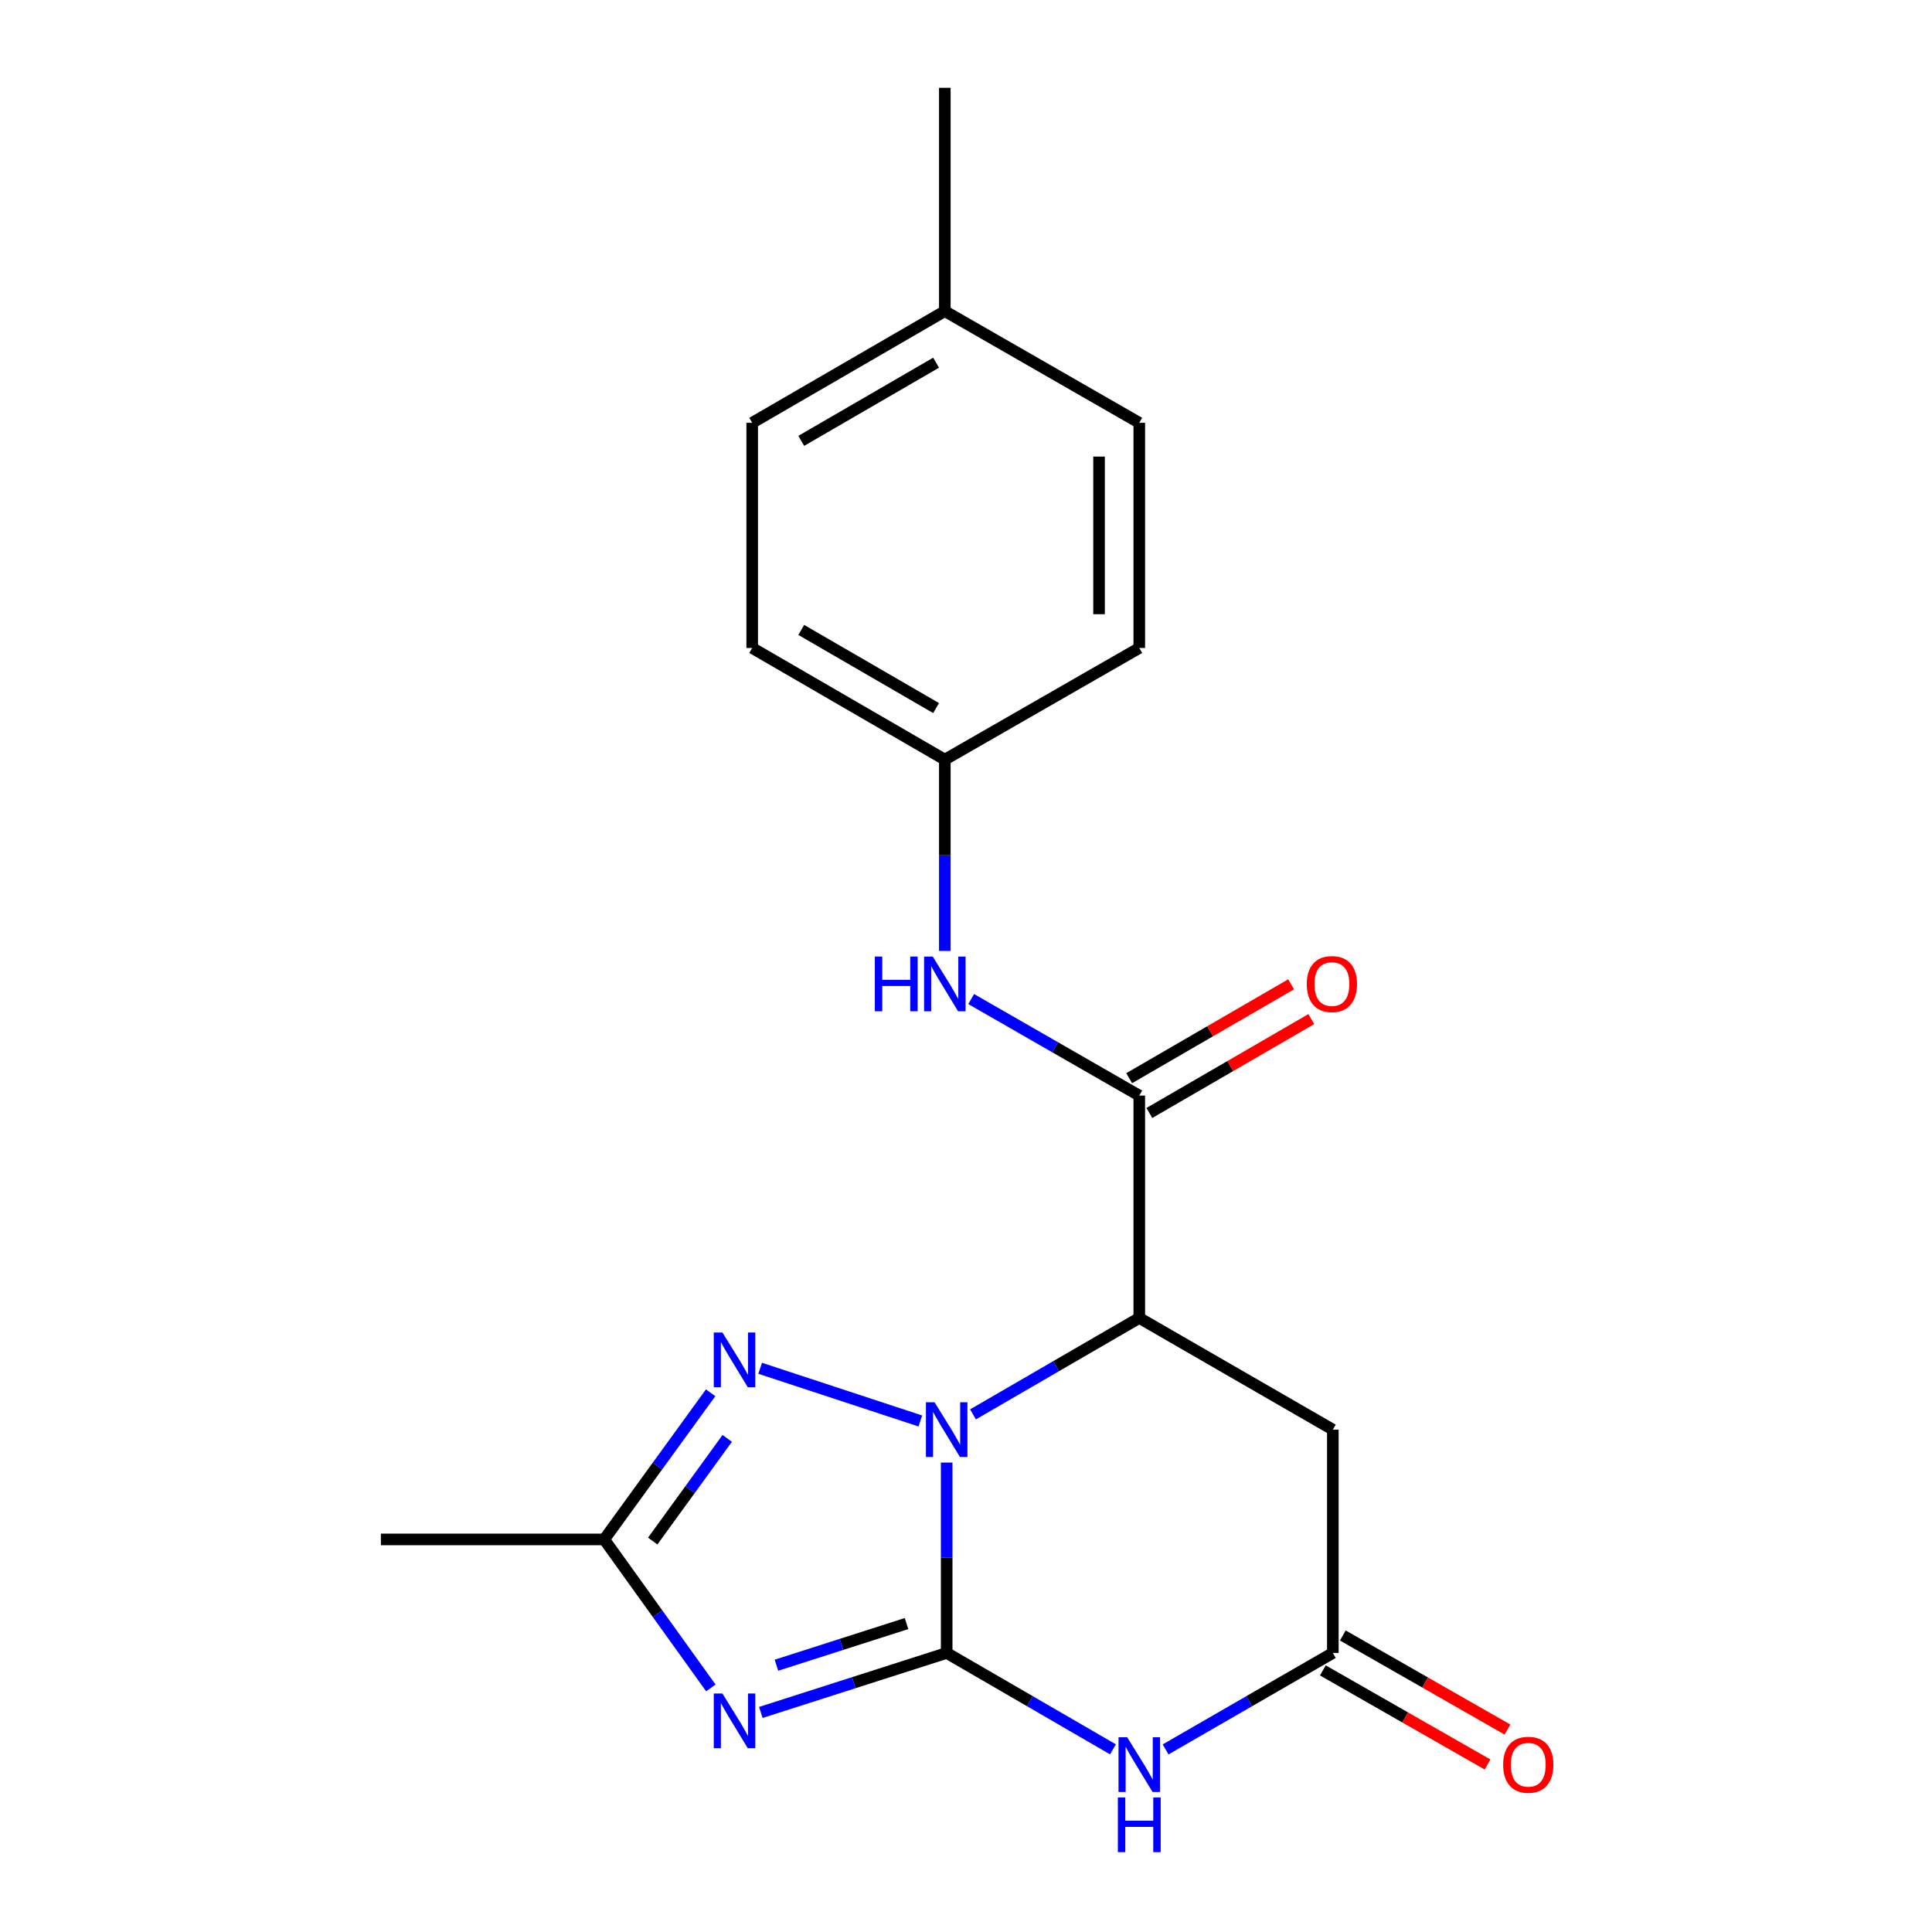 <?xml version='1.0' encoding='iso-8859-1'?>
<svg version='1.1' baseProfile='full'
              xmlns='http://www.w3.org/2000/svg'
                      xmlns:rdkit='http://www.rdkit.org/xml'
                      xmlns:xlink='http://www.w3.org/1999/xlink'
                  xml:space='preserve'
width='1000px' height='1000px' viewBox='0 0 1000 1000'>
<!-- END OF HEADER -->
<rect style='opacity:1.0;fill:#FFFFFF;stroke:none' width='1000' height='1000' x='0' y='0'> </rect>
<path class='bond-0' d='M 489.997,855.56 L 489.997,806.295' style='fill:none;fill-rule:evenodd;stroke:#000000;stroke-width:6px;stroke-linecap:butt;stroke-linejoin:miter;stroke-opacity:1' />
<path class='bond-0' d='M 489.997,806.295 L 489.997,757.029' style='fill:none;fill-rule:evenodd;stroke:#0000FF;stroke-width:6px;stroke-linecap:butt;stroke-linejoin:miter;stroke-opacity:1' />
<path class='bond-1' d='M 489.997,855.56 L 441.904,870.96' style='fill:none;fill-rule:evenodd;stroke:#000000;stroke-width:6px;stroke-linecap:butt;stroke-linejoin:miter;stroke-opacity:1' />
<path class='bond-1' d='M 441.904,870.96 L 393.81,886.359' style='fill:none;fill-rule:evenodd;stroke:#0000FF;stroke-width:6px;stroke-linecap:butt;stroke-linejoin:miter;stroke-opacity:1' />
<path class='bond-1' d='M 469.22,840.353 L 435.555,851.132' style='fill:none;fill-rule:evenodd;stroke:#000000;stroke-width:6px;stroke-linecap:butt;stroke-linejoin:miter;stroke-opacity:1' />
<path class='bond-1' d='M 435.555,851.132 L 401.89,861.912' style='fill:none;fill-rule:evenodd;stroke:#0000FF;stroke-width:6px;stroke-linecap:butt;stroke-linejoin:miter;stroke-opacity:1' />
<path class='bond-3' d='M 489.997,855.56 L 533.031,880.51' style='fill:none;fill-rule:evenodd;stroke:#000000;stroke-width:6px;stroke-linecap:butt;stroke-linejoin:miter;stroke-opacity:1' />
<path class='bond-3' d='M 533.031,880.51 L 576.065,905.46' style='fill:none;fill-rule:evenodd;stroke:#0000FF;stroke-width:6px;stroke-linecap:butt;stroke-linejoin:miter;stroke-opacity:1' />
<path class='bond-2' d='M 503.618,732.081 L 546.652,707.126' style='fill:none;fill-rule:evenodd;stroke:#0000FF;stroke-width:6px;stroke-linecap:butt;stroke-linejoin:miter;stroke-opacity:1' />
<path class='bond-2' d='M 546.652,707.126 L 589.686,682.172' style='fill:none;fill-rule:evenodd;stroke:#000000;stroke-width:6px;stroke-linecap:butt;stroke-linejoin:miter;stroke-opacity:1' />
<path class='bond-4' d='M 476.367,735.496 L 393.459,708.224' style='fill:none;fill-rule:evenodd;stroke:#0000FF;stroke-width:6px;stroke-linecap:butt;stroke-linejoin:miter;stroke-opacity:1' />
<path class='bond-6' d='M 367.942,873.671 L 340.338,835.237' style='fill:none;fill-rule:evenodd;stroke:#0000FF;stroke-width:6px;stroke-linecap:butt;stroke-linejoin:miter;stroke-opacity:1' />
<path class='bond-6' d='M 340.338,835.237 L 312.734,796.804' style='fill:none;fill-rule:evenodd;stroke:#000000;stroke-width:6px;stroke-linecap:butt;stroke-linejoin:miter;stroke-opacity:1' />
<path class='bond-5' d='M 589.686,682.172 L 589.686,567.077' style='fill:none;fill-rule:evenodd;stroke:#000000;stroke-width:6px;stroke-linecap:butt;stroke-linejoin:miter;stroke-opacity:1' />
<path class='bond-21' d='M 589.686,682.172 L 689.872,739.98' style='fill:none;fill-rule:evenodd;stroke:#000000;stroke-width:6px;stroke-linecap:butt;stroke-linejoin:miter;stroke-opacity:1' />
<path class='bond-7' d='M 603.317,905.493 L 646.595,880.526' style='fill:none;fill-rule:evenodd;stroke:#0000FF;stroke-width:6px;stroke-linecap:butt;stroke-linejoin:miter;stroke-opacity:1' />
<path class='bond-7' d='M 646.595,880.526 L 689.872,855.56' style='fill:none;fill-rule:evenodd;stroke:#000000;stroke-width:6px;stroke-linecap:butt;stroke-linejoin:miter;stroke-opacity:1' />
<path class='bond-20' d='M 367.828,720.89 L 340.281,758.847' style='fill:none;fill-rule:evenodd;stroke:#0000FF;stroke-width:6px;stroke-linecap:butt;stroke-linejoin:miter;stroke-opacity:1' />
<path class='bond-20' d='M 340.281,758.847 L 312.734,796.804' style='fill:none;fill-rule:evenodd;stroke:#000000;stroke-width:6px;stroke-linecap:butt;stroke-linejoin:miter;stroke-opacity:1' />
<path class='bond-20' d='M 376.413,744.505 L 357.13,771.075' style='fill:none;fill-rule:evenodd;stroke:#0000FF;stroke-width:6px;stroke-linecap:butt;stroke-linejoin:miter;stroke-opacity:1' />
<path class='bond-20' d='M 357.13,771.075 L 337.848,797.645' style='fill:none;fill-rule:evenodd;stroke:#000000;stroke-width:6px;stroke-linecap:butt;stroke-linejoin:miter;stroke-opacity:1' />
<path class='bond-9' d='M 589.686,567.077 L 546.182,542.091' style='fill:none;fill-rule:evenodd;stroke:#000000;stroke-width:6px;stroke-linecap:butt;stroke-linejoin:miter;stroke-opacity:1' />
<path class='bond-9' d='M 546.182,542.091 L 502.679,517.104' style='fill:none;fill-rule:evenodd;stroke:#0000FF;stroke-width:6px;stroke-linecap:butt;stroke-linejoin:miter;stroke-opacity:1' />
<path class='bond-10' d='M 594.907,576.082 L 636.817,551.783' style='fill:none;fill-rule:evenodd;stroke:#000000;stroke-width:6px;stroke-linecap:butt;stroke-linejoin:miter;stroke-opacity:1' />
<path class='bond-10' d='M 636.817,551.783 L 678.726,527.483' style='fill:none;fill-rule:evenodd;stroke:#FF0000;stroke-width:6px;stroke-linecap:butt;stroke-linejoin:miter;stroke-opacity:1' />
<path class='bond-10' d='M 584.464,558.072 L 626.374,533.772' style='fill:none;fill-rule:evenodd;stroke:#000000;stroke-width:6px;stroke-linecap:butt;stroke-linejoin:miter;stroke-opacity:1' />
<path class='bond-10' d='M 626.374,533.772 L 668.284,509.472' style='fill:none;fill-rule:evenodd;stroke:#FF0000;stroke-width:6px;stroke-linecap:butt;stroke-linejoin:miter;stroke-opacity:1' />
<path class='bond-18' d='M 312.734,796.804 L 197.153,796.804' style='fill:none;fill-rule:evenodd;stroke:#000000;stroke-width:6px;stroke-linecap:butt;stroke-linejoin:miter;stroke-opacity:1' />
<path class='bond-8' d='M 689.872,855.56 L 689.872,739.98' style='fill:none;fill-rule:evenodd;stroke:#000000;stroke-width:6px;stroke-linecap:butt;stroke-linejoin:miter;stroke-opacity:1' />
<path class='bond-11' d='M 684.708,864.599 L 727.33,888.951' style='fill:none;fill-rule:evenodd;stroke:#000000;stroke-width:6px;stroke-linecap:butt;stroke-linejoin:miter;stroke-opacity:1' />
<path class='bond-11' d='M 727.33,888.951 L 769.953,913.303' style='fill:none;fill-rule:evenodd;stroke:#FF0000;stroke-width:6px;stroke-linecap:butt;stroke-linejoin:miter;stroke-opacity:1' />
<path class='bond-11' d='M 695.036,846.522 L 737.658,870.874' style='fill:none;fill-rule:evenodd;stroke:#000000;stroke-width:6px;stroke-linecap:butt;stroke-linejoin:miter;stroke-opacity:1' />
<path class='bond-11' d='M 737.658,870.874 L 780.281,895.226' style='fill:none;fill-rule:evenodd;stroke:#FF0000;stroke-width:6px;stroke-linecap:butt;stroke-linejoin:miter;stroke-opacity:1' />
<path class='bond-12' d='M 489.037,492.207 L 489.037,442.693' style='fill:none;fill-rule:evenodd;stroke:#0000FF;stroke-width:6px;stroke-linecap:butt;stroke-linejoin:miter;stroke-opacity:1' />
<path class='bond-12' d='M 489.037,442.693 L 489.037,393.18' style='fill:none;fill-rule:evenodd;stroke:#000000;stroke-width:6px;stroke-linecap:butt;stroke-linejoin:miter;stroke-opacity:1' />
<path class='bond-14' d='M 489.037,393.18 L 589.686,335.395' style='fill:none;fill-rule:evenodd;stroke:#000000;stroke-width:6px;stroke-linecap:butt;stroke-linejoin:miter;stroke-opacity:1' />
<path class='bond-15' d='M 489.037,393.18 L 389.337,335.395' style='fill:none;fill-rule:evenodd;stroke:#000000;stroke-width:6px;stroke-linecap:butt;stroke-linejoin:miter;stroke-opacity:1' />
<path class='bond-15' d='M 484.522,366.5 L 414.731,326.05' style='fill:none;fill-rule:evenodd;stroke:#000000;stroke-width:6px;stroke-linecap:butt;stroke-linejoin:miter;stroke-opacity:1' />
<path class='bond-13' d='M 489.037,161.047 L 389.337,218.843' style='fill:none;fill-rule:evenodd;stroke:#000000;stroke-width:6px;stroke-linecap:butt;stroke-linejoin:miter;stroke-opacity:1' />
<path class='bond-13' d='M 484.523,187.728 L 414.733,228.185' style='fill:none;fill-rule:evenodd;stroke:#000000;stroke-width:6px;stroke-linecap:butt;stroke-linejoin:miter;stroke-opacity:1' />
<path class='bond-19' d='M 489.037,161.047 L 489.037,45.455' style='fill:none;fill-rule:evenodd;stroke:#000000;stroke-width:6px;stroke-linecap:butt;stroke-linejoin:miter;stroke-opacity:1' />
<path class='bond-22' d='M 489.037,161.047 L 589.686,218.843' style='fill:none;fill-rule:evenodd;stroke:#000000;stroke-width:6px;stroke-linecap:butt;stroke-linejoin:miter;stroke-opacity:1' />
<path class='bond-17' d='M 589.686,335.395 L 589.686,218.843' style='fill:none;fill-rule:evenodd;stroke:#000000;stroke-width:6px;stroke-linecap:butt;stroke-linejoin:miter;stroke-opacity:1' />
<path class='bond-17' d='M 568.867,317.912 L 568.867,236.326' style='fill:none;fill-rule:evenodd;stroke:#000000;stroke-width:6px;stroke-linecap:butt;stroke-linejoin:miter;stroke-opacity:1' />
<path class='bond-16' d='M 389.337,335.395 L 389.337,218.843' style='fill:none;fill-rule:evenodd;stroke:#000000;stroke-width:6px;stroke-linecap:butt;stroke-linejoin:miter;stroke-opacity:1' />
<path  class='atom-1' d='M 483.737 725.82
L 493.017 740.82
Q 493.937 742.3, 495.417 744.98
Q 496.897 747.66, 496.977 747.82
L 496.977 725.82
L 500.737 725.82
L 500.737 754.14
L 496.857 754.14
L 486.897 737.74
Q 485.737 735.82, 484.497 733.62
Q 483.297 731.42, 482.937 730.74
L 482.937 754.14
L 479.257 754.14
L 479.257 725.82
L 483.737 725.82
' fill='#0000FF'/>
<path  class='atom-2' d='M 373.928 876.561
L 383.208 891.561
Q 384.128 893.041, 385.608 895.721
Q 387.088 898.401, 387.168 898.561
L 387.168 876.561
L 390.928 876.561
L 390.928 904.881
L 387.048 904.881
L 377.088 888.481
Q 375.928 886.561, 374.688 884.361
Q 373.488 882.161, 373.128 881.481
L 373.128 904.881
L 369.448 904.881
L 369.448 876.561
L 373.928 876.561
' fill='#0000FF'/>
<path  class='atom-4' d='M 583.426 899.196
L 592.706 914.196
Q 593.626 915.676, 595.106 918.356
Q 596.586 921.036, 596.666 921.196
L 596.666 899.196
L 600.426 899.196
L 600.426 927.516
L 596.546 927.516
L 586.586 911.116
Q 585.426 909.196, 584.186 906.996
Q 582.986 904.796, 582.626 904.116
L 582.626 927.516
L 578.946 927.516
L 578.946 899.196
L 583.426 899.196
' fill='#0000FF'/>
<path  class='atom-4' d='M 578.606 930.348
L 582.446 930.348
L 582.446 942.388
L 596.926 942.388
L 596.926 930.348
L 600.766 930.348
L 600.766 958.668
L 596.926 958.668
L 596.926 945.588
L 582.446 945.588
L 582.446 958.668
L 578.606 958.668
L 578.606 930.348
' fill='#0000FF'/>
<path  class='atom-5' d='M 373.928 689.698
L 383.208 704.698
Q 384.128 706.178, 385.608 708.858
Q 387.088 711.538, 387.168 711.698
L 387.168 689.698
L 390.928 689.698
L 390.928 718.018
L 387.048 718.018
L 377.088 701.618
Q 375.928 699.698, 374.688 697.498
Q 373.488 695.298, 373.128 694.618
L 373.128 718.018
L 369.448 718.018
L 369.448 689.698
L 373.928 689.698
' fill='#0000FF'/>
<path  class='atom-10' d='M 452.817 495.109
L 456.657 495.109
L 456.657 507.149
L 471.137 507.149
L 471.137 495.109
L 474.977 495.109
L 474.977 523.429
L 471.137 523.429
L 471.137 510.349
L 456.657 510.349
L 456.657 523.429
L 452.817 523.429
L 452.817 495.109
' fill='#0000FF'/>
<path  class='atom-10' d='M 482.777 495.109
L 492.057 510.109
Q 492.977 511.589, 494.457 514.269
Q 495.937 516.949, 496.017 517.109
L 496.017 495.109
L 499.777 495.109
L 499.777 523.429
L 495.897 523.429
L 485.937 507.029
Q 484.777 505.109, 483.537 502.909
Q 482.337 500.709, 481.977 500.029
L 481.977 523.429
L 478.297 523.429
L 478.297 495.109
L 482.777 495.109
' fill='#0000FF'/>
<path  class='atom-11' d='M 676.386 509.349
Q 676.386 502.549, 679.746 498.749
Q 683.106 494.949, 689.386 494.949
Q 695.666 494.949, 699.026 498.749
Q 702.386 502.549, 702.386 509.349
Q 702.386 516.229, 698.986 520.149
Q 695.586 524.029, 689.386 524.029
Q 683.146 524.029, 679.746 520.149
Q 676.386 516.269, 676.386 509.349
M 689.386 520.829
Q 693.706 520.829, 696.026 517.949
Q 698.386 515.029, 698.386 509.349
Q 698.386 503.789, 696.026 500.989
Q 693.706 498.149, 689.386 498.149
Q 685.066 498.149, 682.706 500.949
Q 680.386 503.749, 680.386 509.349
Q 680.386 515.069, 682.706 517.949
Q 685.066 520.829, 689.386 520.829
' fill='#FF0000'/>
<path  class='atom-12' d='M 778.03 913.436
Q 778.03 906.636, 781.39 902.836
Q 784.75 899.036, 791.03 899.036
Q 797.31 899.036, 800.67 902.836
Q 804.03 906.636, 804.03 913.436
Q 804.03 920.316, 800.63 924.236
Q 797.23 928.116, 791.03 928.116
Q 784.79 928.116, 781.39 924.236
Q 778.03 920.356, 778.03 913.436
M 791.03 924.916
Q 795.35 924.916, 797.67 922.036
Q 800.03 919.116, 800.03 913.436
Q 800.03 907.876, 797.67 905.076
Q 795.35 902.236, 791.03 902.236
Q 786.71 902.236, 784.35 905.036
Q 782.03 907.836, 782.03 913.436
Q 782.03 919.156, 784.35 922.036
Q 786.71 924.916, 791.03 924.916
' fill='#FF0000'/>
</svg>
